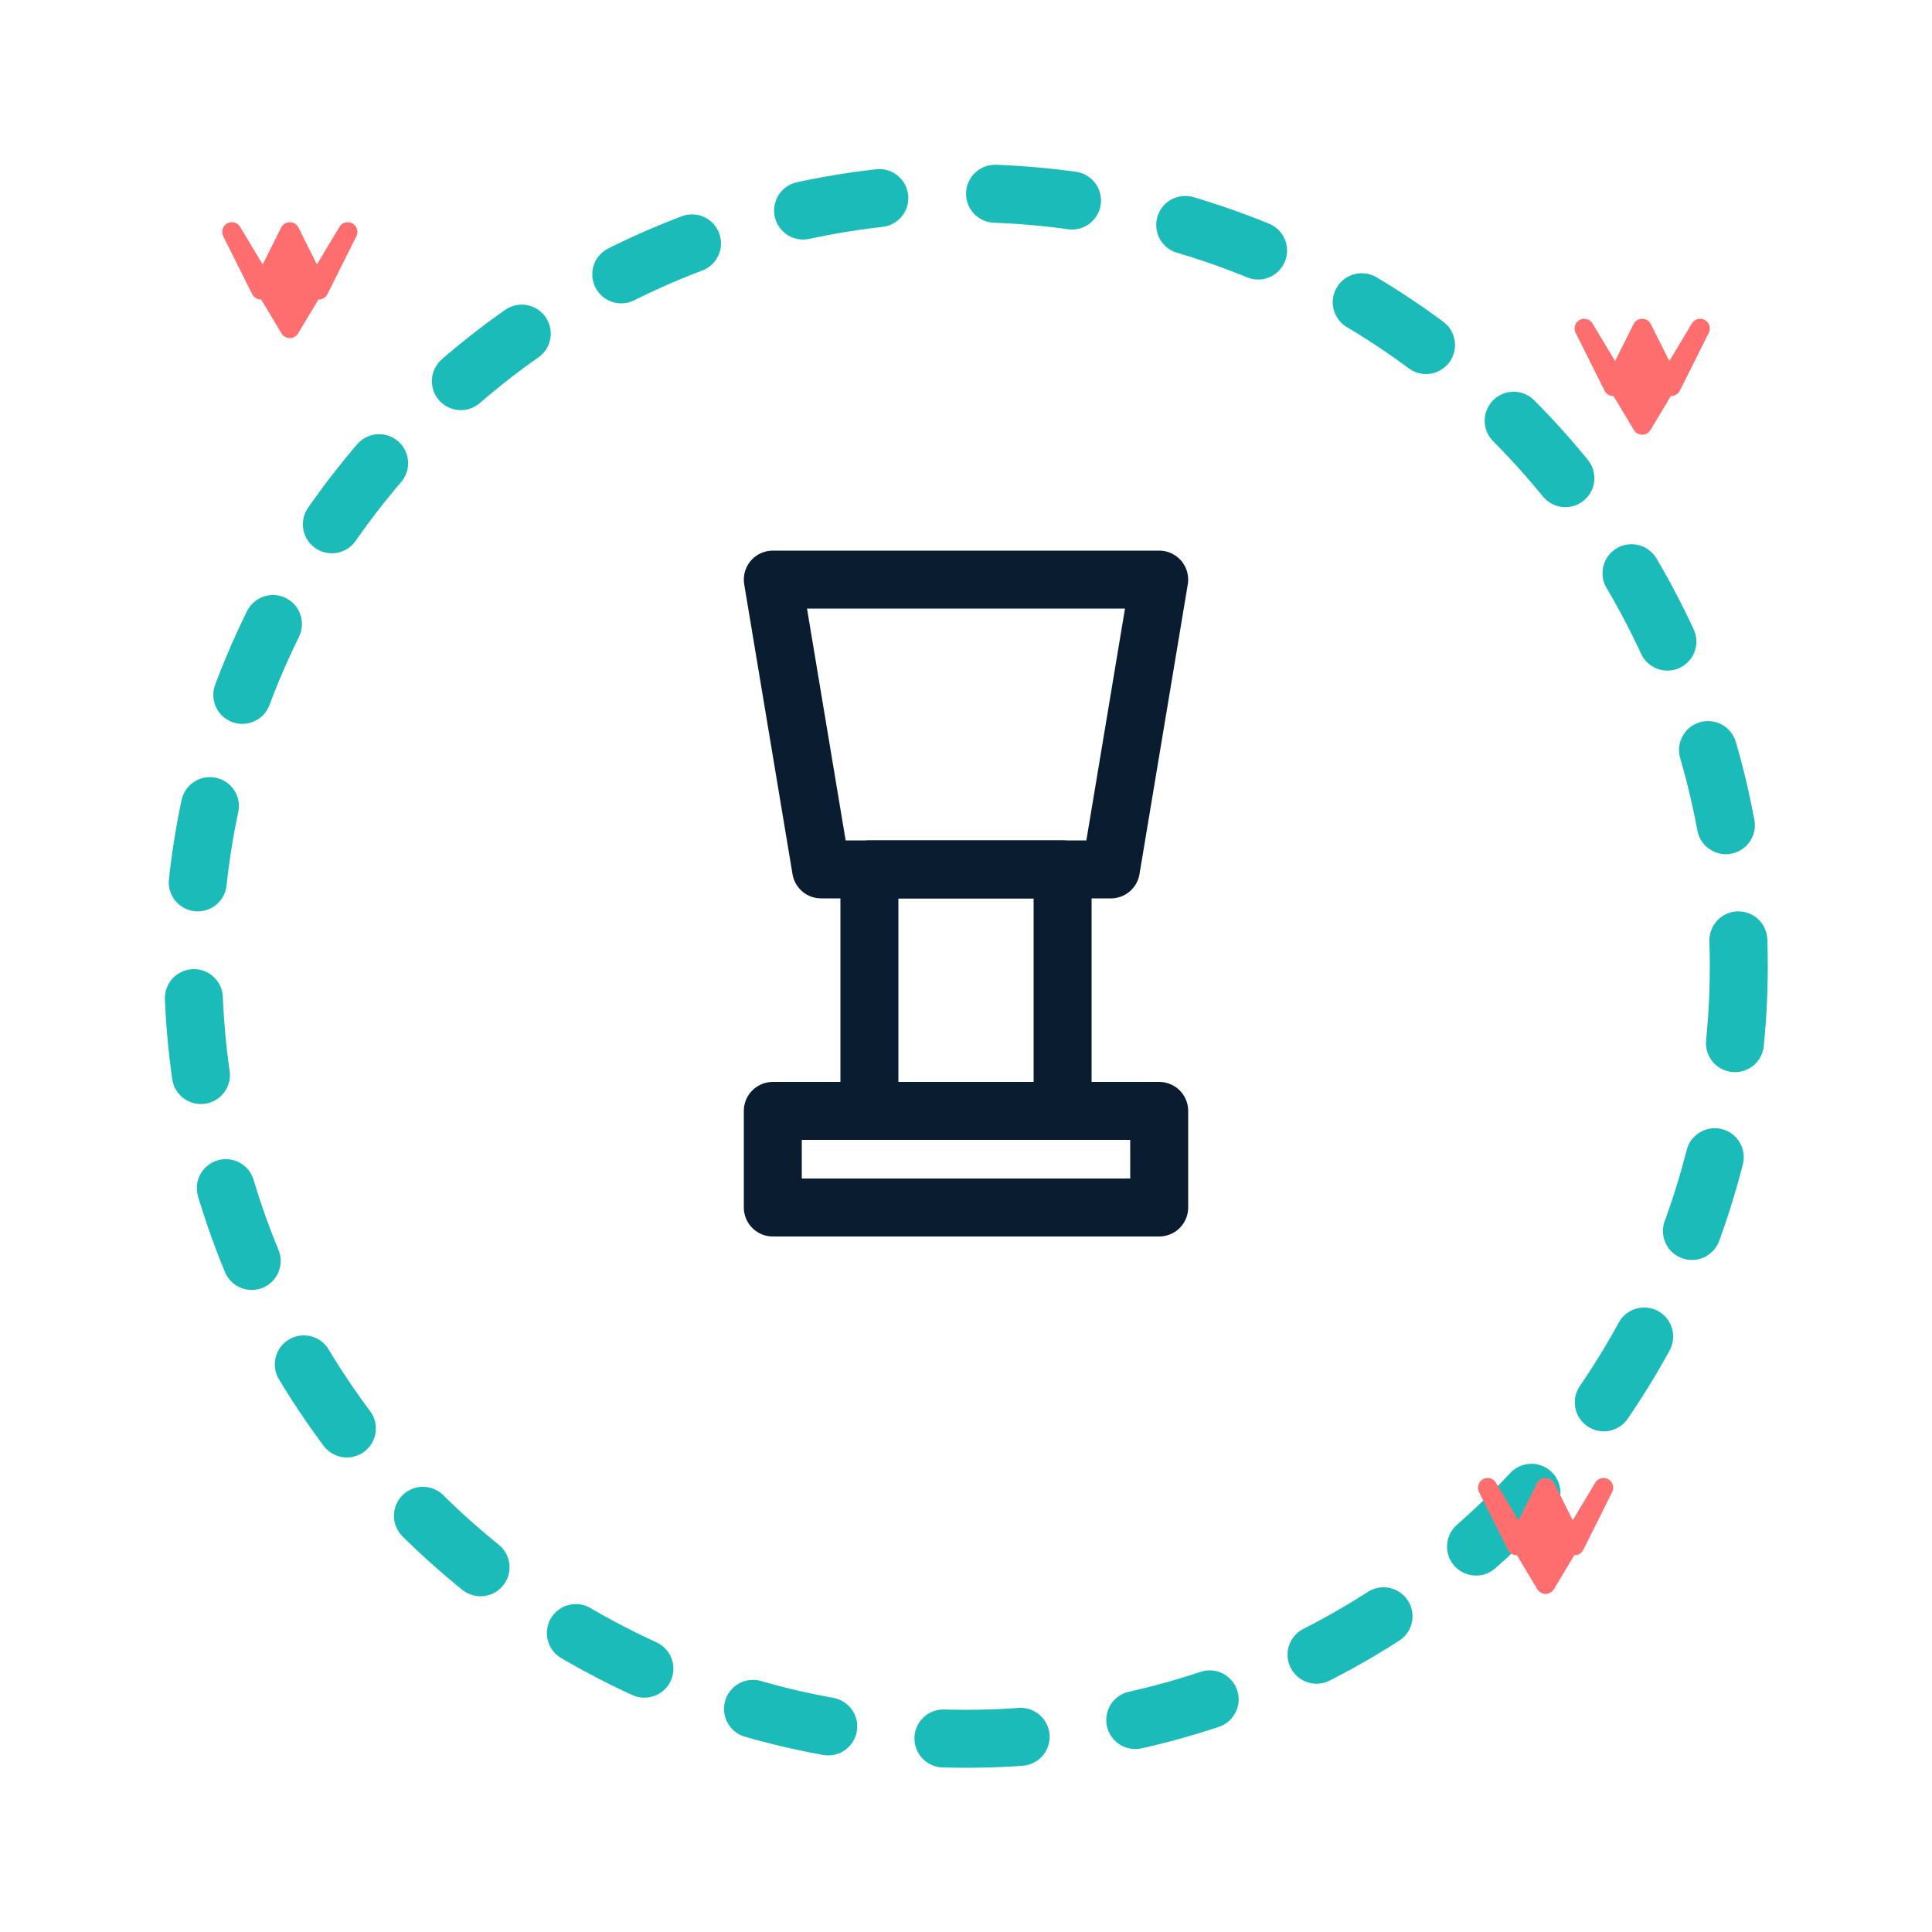 <svg xmlns="http://www.w3.org/2000/svg" width="20mm" height="20mm" viewBox="0 0 200 200" stroke-linecap="round" stroke-linejoin="round" stroke-width="6" fill="none">
<path d="M80 60 H120 L115 90 H85 Z" stroke="#0A1C2F" />
<rect x="90" y="90" width="20" height="25" stroke="#0A1C2F" />
<rect x="80" y="115" width="40" height="10" stroke="#0A1C2F" />
<circle cx="100" cy="100" r="80" stroke="#1ABBB9" stroke-dasharray="8 12" />
<polygon points="30,24 33,30 36,24 30,34 24,24 27,30" fill="#FF6E6E" stroke="#FF6E6E" stroke-width="2"/>
<polygon points="170,34 173,40 176,34 170,44 164,34 167,40" fill="#FF6E6E" stroke="#FF6E6E" stroke-width="2"/>
<polygon points="160,154 163,160 166,154 160,164 154,154 157,160" fill="#FF6E6E" stroke="#FF6E6E" stroke-width="2"/>
</svg>